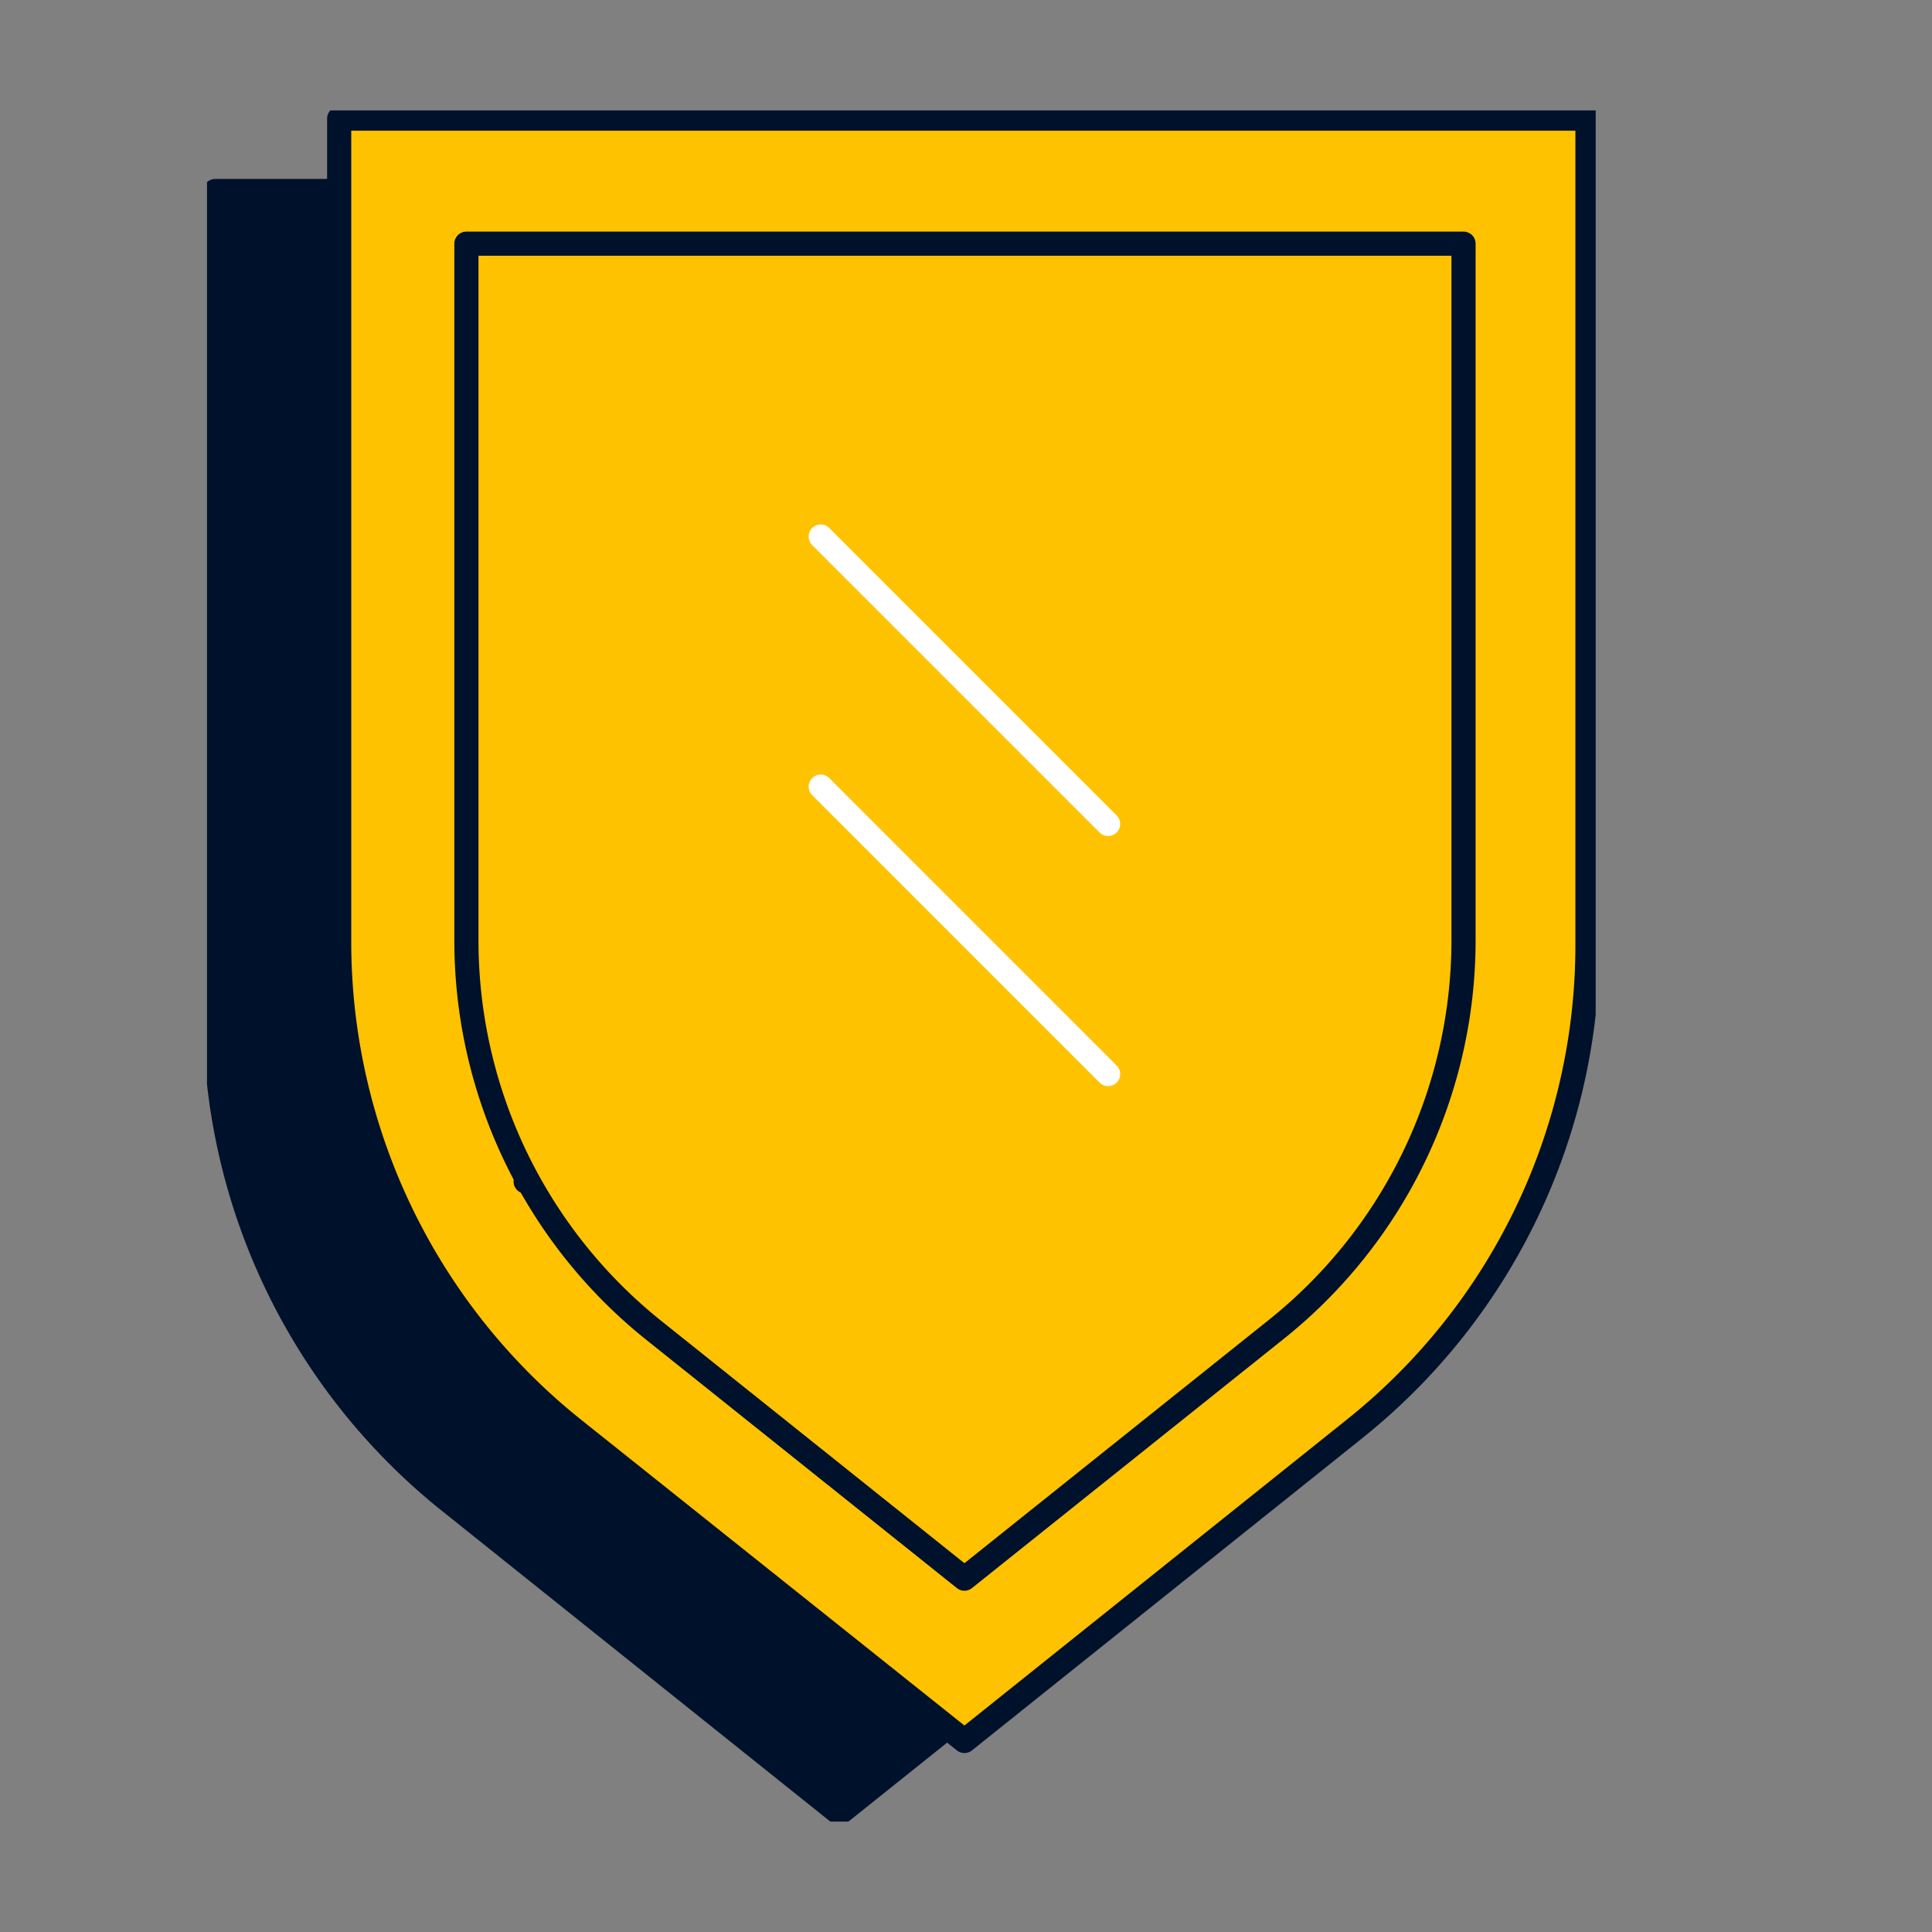 <svg xmlns="http://www.w3.org/2000/svg" fill="none" viewBox="0 0 120 120"><rect x="0" y="0" width="120" height="120" fill="#808080" stroke="none"/><g stroke-linecap="round" stroke-linejoin="round" stroke-width="1.5" clip-path="url(#a)"><path fill="#00112C" stroke="#00112C" d="m76.322 93.282-24.187 19.35-24.187-19.35a38.73 38.73 0 0 1-14.58-30.25V11.865h77.534v51.167a38.74 38.74 0 0 1-14.58 30.25"/><path fill="#FFC200" stroke="#00112C" d="m84.089 88.786-24.187 19.349-24.255-19.35a38.74 38.74 0 0 1-14.58-30.25V7.368h77.534v51.167a38.46 38.46 0 0 1-14.512 30.25"/><path fill="#FFC200" stroke="#00112C" d="M90.902 15.135V58.4a30.94 30.94 0 0 1-11.65 24.187l-19.35 15.466-19.35-15.466A31 31 0 0 1 28.97 58.399V15.135z"/><path stroke="#00112C" d="m32.718 73.32-.069.068"/><path stroke="#fff" d="m50.977 48.86 17.85 17.851M50.977 33.326l17.85 17.85"/></g><defs><clipPath id="a"><path fill="#fff" d="M0 0H86.255V106.286H0z" transform="translate(12.857 6.857)"/></clipPath></defs></svg>